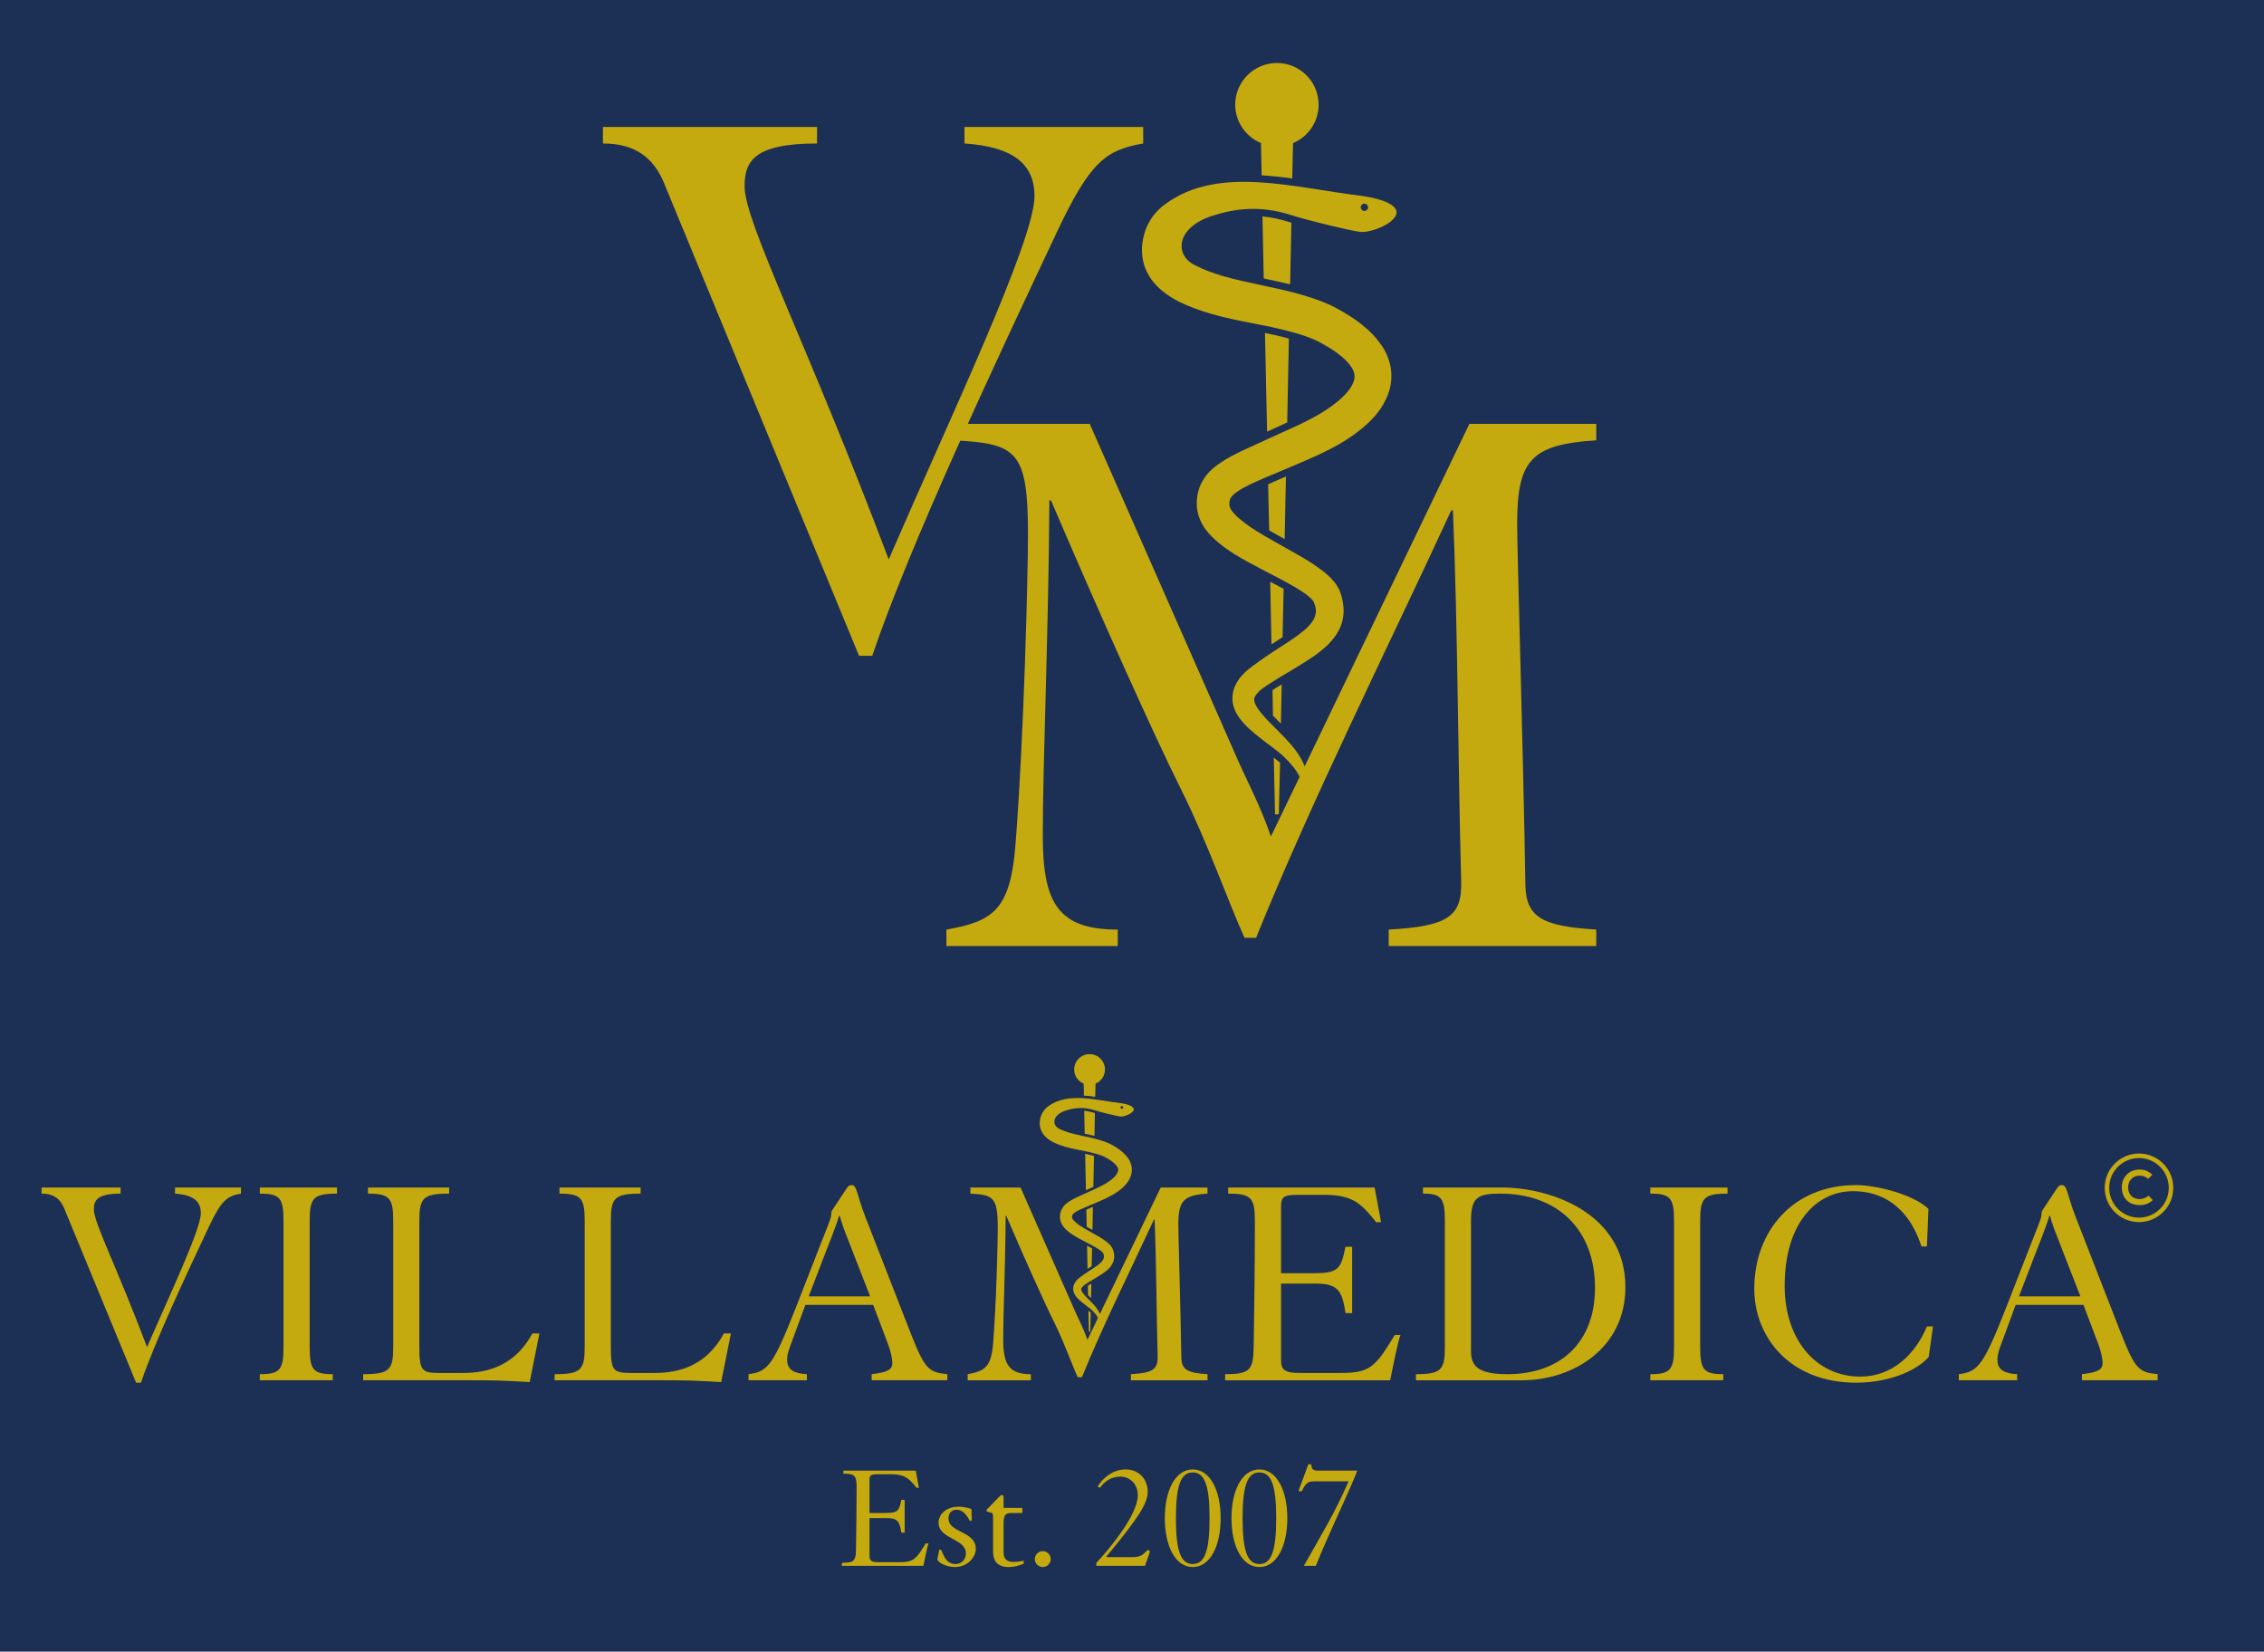 <?xml version="1.0" encoding="UTF-8"?>
<svg xmlns="http://www.w3.org/2000/svg" version="1.2" viewBox="0 0 2262 1650" width="2262" height="1650">
  <style>
		.s0 { fill: #1c2f55 } 
		.s1 { fill: #c5aa0f } 
	</style>
  <path fill-rule="evenodd" class="s0" d="m-414-459.52h3066.69v2757.85h-3066.69z"></path>
  <g>
    <path class="s1" d="m120.5 1186.35v6.07c-23.38 0-26.72 6.68-26.72 15.79 0 13.36 22.78 57.09 53.14 137.57 22.47-51.93 53.75-117.52 53.75-133.92 0-12.15-8.2-18.22-25.81-19.44v-6.07h65.9v6.07c-13.67 2.43-19.44 6.38-31.89 32.8-22.47 47.68-54.06 114.79-68.02 156.09h-4.86l-71.67-173.71c-3.95-10.02-10.93-15.18-22.78-15.18v-6.07z"></path>
    <path class="s1" d="m309.38 1345.48c0 23.08 3.64 27.33 23.08 27.33v6.07h-72.88v-6.07c20.04 0 23.69-4.25 23.69-27.33v-125.72c0-23.08-3.64-27.33-23.69-27.33v-6.07h77.14v6.07c-23.69 0-27.33 4.25-27.33 27.33 0 0 0 125.72-0.01 125.72z"></path>
    <path class="s1" d="m538.96 1332.11l-9.72 48.59c-10.33-0.61-20.65-1.21-30.67-1.52-10.02-0.31-20.04-0.3-29.46-0.3h-106.29v-6.07c26.42 0 30.06-4.25 30.06-27.33v-125.72c0-23.08-3.64-27.33-25.21-27.33v-6.07h81.08v6.07c-26.12 0-29.76 4.25-29.76 27.33v125.72c0 23.38 2.13 26.12 19.74 26.12h23.69c25.21 0 51.93-7.29 69.54-39.48h6.98z"></path>
    <path class="s1" d="m730.27 1332.11l-9.72 48.59c-10.33-0.61-20.65-1.21-30.67-1.52-10.02-0.31-20.04-0.3-29.46-0.3h-106.29v-6.07c26.42 0 30.06-4.25 30.06-27.33v-125.72c0-23.08-3.64-27.33-25.21-27.33v-6.07h81.08v6.07c-26.12 0-29.76 4.25-29.76 27.33v125.72c0 23.38 2.13 26.12 19.74 26.12h23.69c25.21 0 51.93-7.29 69.54-39.48h6.98z"></path>
    <path class="s1" d="m804.67 1303.57l-12.75 34.62c-3.95 10.33-5.47 14.58-5.47 20.35 0 10.02 7.29 13.67 19.74 14.27v6.07h-58.31v-6.07c19.74-2.43 24.9-9.41 48.59-69.85l23.69-60.74c5.16-13.36 10.33-25.21 10.33-28.55 0-3.04 0.3-3.64 1.52-5.47l13.67-20.65c2.13-3.04 3.04-3.64 5.16-3.64 5.47 0 4.86 8.81 13.67 31.58l45.55 116.92c13.97 35.23 17.61 38.57 36.44 40.39v6.07h-75.62v-6.07c16.4-1.82 20.65-4.86 20.65-10.93 0-5.16-1.82-12.75-4.86-20.65l-14.27-37.66h-67.72zm64.68-8.5l-26.12-67.11c-1.82-4.86-3.34-10.02-4.25-13.36h-0.61c-3.64 12.15-12.45 33.71-14.88 40.09l-15.49 40.39h61.34z"></path>
    <path class="s1" d="m1129.9 1372.81c21.87-1.21 27.03-4.86 26.72-17.61-1.21-45.55-1.21-92.32-3.04-136.96h-0.61c-24.29 52.54-51.63 107.2-71.97 157.61h-4.25c-5.47-11.84-13.67-35.23-23.38-54.66-9.71-19.43-30.06-64.68-47.98-106.59h-0.61c-0.3 49.5-2.43 95.96-2.43 123.6 0 24.6 5.47 34.62 27.64 34.62v6.07h-63.17v-6.07c17.31-3.04 23.69-7.29 25.51-31.89 3.04-38.87 4.56-98.09 4.56-113.88 0-30.98-4.25-33.41-27.33-34.62v-6.07h50.11l54.06 122.69c4.25 9.72 8.81 17.92 12.75 29.46l73.19-152.14h46.77v6.07c-23.99 1.52-29.15 7.29-29.15 30.67 0 11.84 2.13 78.65 3.04 133.62 0.3 12.15 7.29 14.88 26.12 16.1v6.07h-76.53v-6.07z"></path>
    <path class="s1" d="m1224.03 1372.81c24.9 0 28.24-4.25 28.55-27.33 0.61-39.48 1.21-81.99 1.21-125.72 0-23.08-3.64-27.33-26.72-27.33v-6.07h146.38l6.38 34.62h-4.86c-13.97-17.31-22.47-27.33-51.02-27.33h-26.12c-15.18 0-17.92 1.52-17.92 12.15v66.2h31.28c26.12 0 28.55-3.95 33.1-26.42h6.68v66.2h-6.68c-3.34-23.69-8.5-29.46-30.37-29.46h-34.01v76.53c0 10.33 4.56 12.75 19.44 12.75h40.09c28.85 0 34.62-5.47 54.06-37.96h5.77c-3.04 7.9-7.9 33.71-10.33 45.25h-164.9v-6.07z"></path>
    <path class="s1" d="m1414.74 1372.81c25.21 0 28.85-4.25 28.85-27.33v-125.72c0-23.08-3.64-27.33-21.87-27.33v-6.07h79.26c47.07 0 122.99 24.9 122.99 99.61 0 60.13-51.32 92.93-103.56 92.93h-105.68v-6.07zm54.96-23.08c0 14.58 6.38 23.08 36.44 23.08 53.45 0 87.46-32.19 87.46-86.25 0-58-37.05-94.14-94.75-94.14-22.78 0-29.15 3.95-29.15 27.33z"></path>
    <path class="s1" d="m1698.67 1345.48c0 23.08 3.64 27.33 23.08 27.33v6.07h-72.88v-6.07c20.04 0 23.69-4.25 23.69-27.33v-125.72c0-23.08-3.64-27.33-23.69-27.33v-6.07h77.13v6.07c-23.69 0-27.33 4.25-27.33 27.33z"></path>
    <path class="s1" d="m1919.74 1245.26c-6.68-21.26-24.29-55.27-68.63-55.27-34.62 0-68.02 29.76-68.02 94.75 0 53.45 31.28 90.5 75.62 90.5 31.28 0 54.66-21.56 66.51-50.11h6.07l-4.25 30.37c-9.41 11.54-36.44 25.81-72.58 25.81-66.51 0-101.73-45.86-101.73-93.84 0-57.7 38.87-103.55 101.43-103.55 21.26 0 57.39 9.41 72.58 23.69l-1.52 37.66h-5.47z"></path>
    <path class="s1" d="m2013.88 1303.57l-12.75 34.62c-3.95 10.33-5.47 14.58-5.47 20.35 0 10.02 7.29 13.67 19.74 14.27v6.07h-58.31v-6.07c19.74-2.43 24.9-9.41 48.59-69.85l23.69-60.74c5.16-13.36 10.33-25.21 10.33-28.55 0-3.04 0.3-3.64 1.52-5.47l13.67-20.65c2.13-3.04 3.04-3.64 5.16-3.64 5.47 0 4.86 8.81 13.67 31.58l45.55 116.92c13.97 35.23 17.61 38.57 36.44 40.39v6.07h-75.62v-6.07c16.4-1.82 20.65-4.86 20.65-10.93 0-5.16-1.82-12.75-4.86-20.65l-14.27-37.66h-67.72zm64.68-8.5l-26.12-67.11c-1.82-4.86-3.34-10.02-4.25-13.36h-0.61c-3.64 12.15-12.45 33.71-14.88 40.09l-15.49 40.39h61.34z"></path>
  </g>
  <g>
    <path class="s1" d="m841.15 1561.28c12.3 0 13.95-2.1 14.1-13.5 0.3-19.5 0.6-40.5 0.6-62.1 0-11.4-1.8-13.5-13.2-13.5v-3h72.3l3.15 17.1h-2.4c-6.9-8.55-11.1-13.5-25.2-13.5h-12.9c-7.5 0-8.85 0.75-8.85 6v32.7h15.45c12.9 0 14.1-1.95 16.35-13.05h3.3v32.7h-3.3c-1.65-11.7-4.2-14.55-15-14.55h-16.8v37.8c0 5.1 2.25 6.3 9.6 6.3h19.8c14.25 0 17.1-2.7 26.7-18.75h2.85c-1.5 3.9-3.9 16.65-5.1 22.35h-81.45z"></path>
    <path class="s1" d="m970.9 1518.23c0 0.6-0.3 1.2-0.9 1.2-0.75 0-1.2-0.45-1.5-0.9-2.85-5.25-6.9-10.35-12.75-10.35-4.5 0-8.1 3-8.1 8.7 0 14.85 27.3 12.15 27.3 30.6 0 7.05-7.05 18-21.15 18-8.55 0-17.25-4.95-17.25-7.8 0-0.9 1.5-6.75 1.5-8.1 0-1.05 0.75-1.5 1.65-1.5 2.1 0 3.15 14.4 15 14.4 4.65 0 10.35-3.3 10.35-10.65 0-15-27.3-14.1-27.3-30.6 0-7.95 7.05-16.05 20.25-16.05 3.45 0 8.4 0.9 11.55 1.95 0.6 0.15 1.05 0.6 1.05 1.2z"></path>
    <path class="s1" d="m1021.45 1511.48h-10.5c-6.15 0-8.25 1.5-8.25 10.8v28.95c0 6.6 4.05 9.15 9.6 9.15 4.2 0 7.65-0.75 10.5-1.2v3c-4.2 1.5-8.4 3.3-15.15 3.3-12.45 0-15.45-7.8-15.45-15v-33.3c0-4.95-0.3-5.4-1.8-6-1.2-0.45-4.8-0.6-4.8-2.1 0-1.05 1.35-2.1 2.55-3.3 10.05-10.2 11.4-12.3 12.9-12.3 0.9 0 1.65 0.45 1.65 2.4v10.5h18.75z"></path>
    <path class="s1" d="m1041.85 1549.58c4.35 0 7.95 3.6 7.95 7.95 0 4.35-3.6 7.95-7.95 7.95-4.35 0-7.95-3.6-7.95-7.95 0-4.35 3.6-7.95 7.95-7.95z"></path>
    <path class="s1" d="m1132.3 1555.58c6.45 0 9.45-2.4 11.4-4.35 1.8-1.8 2.55-2.7 3.45-2.7 0.9 0 1.65 0.75 1.65 1.65 0 0.75-3.15 9.45-4.8 14.1h-48.6v-3c11.4-12 41.4-47.4 41.4-67.5 0-11.85-8.4-18.6-17.4-18.6-9.6 0-16.2 5.1-20.25 11.1l-2.55-1.2c5.4-8.85 15.6-17.1 27.9-17.1 15 0 22.2 11.4 22.2 22.05 0 11.7-8.85 25.5-37.05 59.85-2.25 2.85-4.2 4.8-4.2 5.25 0 0.3 0.9 0.45 1.8 0.45z"></path>
    <path class="s1" d="m1219.59 1516.73c0 27.75-10.5 48.75-27.9 48.75-17.4 0-27.9-21-27.9-48.75 0-27.75 10.5-48.75 27.9-48.75 17.4 0 27.9 21 27.9 48.75zm-44.7 0c0 32.55 4.8 45.75 16.8 45.75 12 0 16.8-13.2 16.8-45.75 0-32.55-4.8-45.75-16.8-45.75-12 0-16.8 13.2-16.8 45.75z"></path>
    <path class="s1" d="m1286.19 1516.73c0 27.75-10.5 48.75-27.9 48.75-17.4 0-27.9-21-27.9-48.75 0-27.75 10.5-48.75 27.9-48.75 17.4 0 27.9 21 27.9 48.75zm-44.7 0c0 32.55 4.8 45.75 16.8 45.75 12 0 16.8-13.2 16.8-45.75 0-32.55-4.8-45.75-16.8-45.75-12 0-16.8 13.2-16.8 45.75z"></path>
    <path class="s1" d="m1310.19 1462.88c0 2.4 0.45 4.05 1.5 4.95 1.05 1.05 2.85 1.35 5.25 1.35h39.15c-10.8 27.3-28.5 62.55-41.4 95.1h-12c17.7-31.35 31.8-54.3 44.7-84.45h-31.5c-9 0-10.5 0.3-15.3 9.9h-3.3l9.9-26.85z"></path>
  </g>
  <path class="s1" d="m816.34 126.87v16.46c-63.36 0-72.41 18.1-72.41 42.79 0 36.21 61.71 154.7 144 372.75 60.89-140.71 145.64-318.44 145.64-362.88 0-32.91-22.22-49.37-69.94-52.66v-16.46h178.56v16.46c-37.03 6.58-52.66 17.28-86.4 88.87-60.89 129.19-146.47 311.04-184.32 422.95h-13.17l-194.19-470.67c-10.7-27.15-29.62-41.14-61.71-41.14v-16.46c0 0 213.94 0 213.94-0.01z"></path>
  <path class="s1" d="m1387.48 928.67c59.24-3.29 73.23-13.17 72.41-47.73-3.29-123.43-3.29-250.15-8.23-371.11h-1.65c-65.83 142.35-139.88 290.47-195.02 427.06h-11.52c-14.81-32.09-37.03-95.45-63.36-148.11-27.15-54.31-81.46-175.27-130.01-288.82h-1.65c-0.82 134.12-6.58 260.02-6.58 334.9 0 66.65 14.81 93.8 74.88 93.8v16.46h-171.15v-16.46c46.9-8.23 64.18-19.75 69.12-86.4 8.23-105.32 12.34-265.78 12.34-308.57 0-83.93-11.52-90.51-74.06-93.8v-16.46h135.77l146.47 332.43c11.52 26.33 23.86 48.55 34.56 79.82l198.31-412.25h126.72v16.46c-65.01 4.11-78.99 19.75-78.99 83.11 0 32.09 5.76 213.12 8.23 362.05 0.82 32.91 19.75 40.32 70.77 43.61v16.46h-207.36c0 0 0-16.46 0-16.45z"></path>
  <path fill-rule="evenodd" class="s1" d="m1277.68 813.51h-3.77l-1.26-56.74c2.09 1.67 4.19 3.35 6.28 5.23l-1.26 51.5zm110.72-450.98c2.3 7.95 2.3 16.74 0.42 24.7-1.88 7.96-5.44 14.87-9.21 20.73-8.17 11.73-17.8 19.68-27.64 26.8-19.47 13.82-40.83 22.41-60.3 30.78l-29.31 12.35c-9.63 4.19-19.05 8.37-25.75 12.98-3.56 2.3-5.65 4.6-6.7 6.07-1.04 1.68-1.67 3.35-1.67 6.7v0.84l0.21 1.05v-0.21l0.21 0.84c0.2 1.05 0.83 2.09 1.67 3.56 1.89 2.51 4.61 5.65 8.17 8.58 6.7 5.86 15.29 11.31 24.08 16.54 8.8 5.23 18.22 10.26 27.64 15.7 9.42 5.24 19.05 10.68 28.68 17.8 4.82 3.56 9.84 7.54 14.66 13.61 1.26 1.46 2.3 3.14 3.35 5.23 0.62 1.05 1.25 1.88 1.67 3.14l0.21 0.84 0.42 0.84 0.21 0.84c1.25 3.56 2.09 6.91 2.51 10.68 1.26 7.33 0.21 15.7-2.72 22.82-3.14 7.12-7.53 12.77-12.14 17.38-9.21 9.01-19.05 15.08-28.26 20.73-9.21 5.86-18.43 10.89-27.22 16.54-4.18 2.73-9 5.66-11.72 7.96-3.14 2.72-5.44 5.45-6.28 7.54-0.83 1.68-0.83 3.77 0.84 7.33 1.47 3.35 4.4 7.12 7.54 10.68 6.28 7.54 14.44 14.65 21.98 22.82 3.77 3.98 7.75 8.37 10.89 12.77 3.56 4.81 6.28 9.63 8.58 15.07 4.6 10.47 6.7 22.4 2.93 33.5l-1.67 0.84-0.84-1.26v-0.42c0.63-10.04-3.56-19.88-9-28.05-2.72-3.98-6.28-7.96-9.63-11.31-3.55-3.77-7.32-6.91-11.51-10.05-8.16-6.28-16.96-12.56-25.54-20.31-4.18-3.98-8.58-8.38-12.14-14.45-1.89-2.93-3.35-6.49-4.19-10.68-0.84-3.98-0.63-8.58 0.42-12.77 2.3-8.37 7.11-14.23 11.72-18.63 5.24-4.82 9.42-7.54 14.03-10.89 9-6.49 18.22-12.36 27.01-18.01 8.58-5.66 17.17-11.52 22.82-17.59 2.93-3.14 5.02-6.28 5.86-9 1.05-2.72 1.26-5.44 0.84-8.58-0.42-1.67-0.84-3.35-1.47-5.02l-0.42-0.84v-0.21l-0.21-0.42-1.05-1.47c-1.88-2.31-5.44-5.24-9.21-7.75-7.75-5.23-16.96-10.25-26.17-15.07-9.42-4.81-19.05-9.84-28.68-15.07-9.84-5.44-19.68-11.09-29.31-19.05-4.82-3.98-9.63-8.38-14.03-14.45-2.09-3.14-4.18-6.7-5.65-10.68-0.83-2.3-1.46-4.19-1.88-6.91l-0.42-2.09v-1.05l-0.21-0.63v-2.51c-0.42-7.33 1.25-16.54 5.86-24.08 4.39-7.75 10.47-12.77 15.7-16.54 10.89-7.54 20.94-12.14 30.99-16.75l29.31-13.4c19.68-8.79 38.11-16.95 53.39-28.26 7.53-5.45 14.02-11.52 18.21-17.8 1.89-2.93 3.14-5.86 3.77-8.37 0.42-2.3 0.42-4.4-0.21-6.91-1.26-4.61-6.07-10.89-12.77-16.33-6.49-5.44-14.87-10.46-23.24-14.86-7.54-3.77-16.96-6.91-26.59-9.42-26.17-7.33-53.18-10.26-79.14-17.8-10.89-3.14-21.98-6.91-33.5-12.56-5.66-2.94-11.52-6.49-17.17-11.31-5.65-4.81-11.3-11.1-15.07-19.47-1.89-3.98-3.14-8.37-3.77-12.77-0.21-1.05-0.42-2.72-0.42-3.98l-0.21-1.67v-4.19l0.21-2.72c0.63-7.75 2.93-16.12 7.12-23.45 4.19-7.54 10.05-13.61 16.33-18.01 53.38-38.95 128.34-15.92 196.17-7.96 23.03 3.35 34.54 9.84 34.54 16.33 0 10.68-25.12 20.52-35.59 19.68h-0.63c-9.42-1.05-55.06-12.14-68.04-16.54-32.66-10.47-57.37-6.7-79.77 0.42-36.84 11.73-38.73 40.62-15.49 50.25 7.54 3.98 16.75 7.12 26.38 10.05 25.75 7.32 52.55 11.09 78.51 18.63 10.89 3.14 21.99 6.91 33.5 12.77 10.47 5.65 20.52 11.73 30.15 20.1 5.03 4.19 9.63 9.01 13.82 14.66 4.4 5.66 8.17 12.56 10.26 20.52zm-28.86-155.33c0 1.89 1.68 3.56 3.56 3.56 2.1 0 3.77-1.68 3.77-3.56 0-2.1-1.68-3.77-3.77-3.77-1.89 0-3.56 1.68-3.56 3.77zm-87.72 507.7l-0.42-25.33c1.26-1.05 2.72-1.88 3.98-2.72 1.67-1.05 3.35-2.09 5.23-3.14l-0.84 39.15c-2.72-2.72-5.44-5.23-7.95-7.96zm-1.48-71.2l0.01-0.01v0.02zm-1.25-62.59l3.56 1.88c3.35 1.67 6.49 3.56 9.84 5.23l-1.05 48.36-0.42 0.21-10.67 6.9zm-1.04-51.29l-1.05-46.06 17.8-7.75-1.26 62.6c-5.23-2.93-10.47-5.86-15.49-8.79zm-2.09-98.61l-2.09-98.61c7.96 1.67 15.91 3.35 23.87 5.65l-1.67 83.74c-3.77 1.88-7.54 3.56-11.31 5.23l-8.79 3.98zm-3.35-153.04l-1.26-61.97c8.79 0.84 17.8 2.72 27.43 5.86l1.47 0.42-1.26 61.55c-8.79-2.09-17.59-3.98-26.38-5.86zm-2.1-103.01l-0.63-32.24c-15.07-6.28-25.75-21.15-25.75-38.31 0-23.03 18.63-41.66 41.66-41.66 23.03 0 41.66 18.63 41.66 41.66 0 17.17-10.47 32.03-25.54 38.31l-0.84 35.38c-10.05-1.47-20.31-2.51-30.56-3.14z"></path>
  <path fill-rule="evenodd" class="s1" d="m1089.3 1330.27h-1.39l-0.46-20.95c0.77 0.62 1.55 1.24 2.32 1.93 0 0-0.46 19.02-0.47 19.02zm40.91-166.52c0.85 2.93 0.85 6.18 0.15 9.12-0.69 2.93-2.01 5.49-3.4 7.65-3.02 4.33-6.58 7.27-10.21 9.9-7.19 5.11-15.08 8.28-22.27 11.37l-10.83 4.56c-3.56 1.54-7.04 3.09-9.51 4.79-1.31 0.85-2.08 1.7-2.47 2.24-0.39 0.61-0.62 1.23-0.62 2.47v0.31l0.08 0.39v-0.08l0.08 0.31c0.08 0.38 0.31 0.77 0.62 1.31 0.7 0.93 1.71 2.09 3.02 3.17 2.47 2.17 5.64 4.18 8.89 6.11 3.25 1.93 6.73 3.79 10.21 5.8 3.48 1.93 7.03 3.94 10.59 6.57 1.78 1.32 3.63 2.79 5.41 5.03 0.47 0.54 0.85 1.16 1.24 1.93 0.23 0.39 0.47 0.7 0.62 1.16l0.08 0.31 0.15 0.31 0.08 0.31c0.47 1.31 0.78 2.55 0.93 3.94 0.46 2.71 0.07 5.8-1.01 8.43-1.16 2.63-2.78 4.72-4.48 6.42-3.4 3.32-7.04 5.56-10.44 7.65-3.4 2.17-6.8 4.02-10.05 6.11-1.55 1.01-3.32 2.09-4.33 2.94-1.16 1-2.01 2.01-2.32 2.78-0.31 0.62-0.31 1.4 0.31 2.71 0.54 1.23 1.62 2.63 2.78 3.94 2.32 2.79 5.34 5.41 8.12 8.43 1.39 1.47 2.86 3.1 4.02 4.72 1.31 1.78 2.32 3.56 3.17 5.57 1.7 3.86 2.47 8.27 1.08 12.37l-0.62 0.31-0.31-0.46v-0.15c0.24-3.71-1.31-7.34-3.32-10.36-1.01-1.47-2.32-2.94-3.56-4.18-1.31-1.39-2.7-2.55-4.25-3.71-3.01-2.32-6.26-4.64-9.43-7.5-1.54-1.47-3.17-3.1-4.48-5.34-0.7-1.08-1.24-2.39-1.55-3.94-0.31-1.47-0.24-3.17 0.15-4.72 0.85-3.09 2.63-5.26 4.33-6.88 1.93-1.78 3.48-2.78 5.18-4.02 3.32-2.4 6.72-4.56 9.97-6.65 3.17-2.09 6.34-4.26 8.43-6.5 1.08-1.16 1.85-2.31 2.16-3.32 0.39-1.01 0.46-2.01 0.31-3.17q-0.21-0.93-0.54-1.86l-0.15-0.31v-0.07l-0.08-0.15-0.39-0.54c-0.69-0.85-2.01-1.93-3.4-2.86-2.87-1.94-6.27-3.79-9.67-5.57q-5.24-2.67-10.59-5.57c-3.63-2.01-7.26-4.1-10.82-7.04-1.78-1.47-3.56-3.1-5.18-5.34-0.78-1.16-1.55-2.47-2.09-3.94-0.31-0.85-0.55-1.54-0.7-2.55l-0.15-0.77v-0.39l-0.08-0.23v-0.93c-0.16-2.7 0.46-6.11 2.16-8.89 1.62-2.86 3.87-4.72 5.8-6.11 4.02-2.79 7.73-4.49 11.44-6.19l10.82-4.95c7.27-3.25 14.08-6.26 19.72-10.44 2.79-2.01 5.18-4.25 6.73-6.57 0.69-1.08 1.16-2.16 1.39-3.09 0.15-0.85 0.15-1.62-0.08-2.55-0.47-1.7-2.25-4.02-4.72-6.03-2.39-2.01-5.49-3.87-8.58-5.49-2.78-1.39-6.26-2.55-9.82-3.48-9.67-2.7-19.64-3.79-29.23-6.57-4.02-1.16-8.12-2.55-12.37-4.64-2.09-1.09-4.25-2.4-6.34-4.18-2.09-1.78-4.18-4.1-5.57-7.19-0.69-1.47-1.16-3.1-1.39-4.72-0.07-0.39-0.15-1.01-0.15-1.47l-0.08-0.62v-1.55l0.08-1.01c0.23-2.86 1.08-5.95 2.63-8.66 1.55-2.78 3.71-5.03 6.03-6.65 19.72-14.38 47.4-5.88 72.45-2.94 8.51 1.24 12.76 3.63 12.76 6.03 0 3.95-9.27 7.58-13.14 7.27h-0.23c-3.48-0.39-20.34-4.49-25.13-6.11-12.06-3.87-21.19-2.48-29.46 0.15-13.61 4.33-14.3 15-5.72 18.56 2.78 1.47 6.18 2.63 9.74 3.71 9.52 2.7 19.41 4.1 29 6.88 4.02 1.16 8.12 2.56 12.37 4.72 3.86 2.08 7.57 4.33 11.13 7.42 1.85 1.54 3.55 3.32 5.1 5.41 1.63 2.09 3.02 4.64 3.79 7.58zm-10.68-57.4c0 0.69 0.61 1.31 1.31 1.31 0.77 0 1.39-0.61 1.39-1.31 0-0.77-0.62-1.39-1.39-1.39-0.69 0-1.31 0.62-1.31 1.39zm-32.4 187.5l-0.15-9.36c0.46-0.39 1.01-0.7 1.47-1.01 0.62-0.39 1.24-0.77 1.93-1.16l-0.31 14.46c-1.01-1.01-2.01-1.93-2.94-2.93zm-0.54-26.29l-0.46-23.12 1.31 0.7c1.24 0.62 2.4 1.31 3.63 1.93l-0.39 17.86-0.15 0.08zm-0.85-42.06l-0.39-17.01 6.57-2.86-0.46 23.12c-1.93-1.08-3.87-2.16-5.72-3.25zm-0.77-36.42q0 0 0 0zm-0.77-36.42c2.94 0.62 5.88 1.24 8.81 2.09l-0.62 30.93c-1.39 0.7-2.78 1.31-4.18 1.93 0 0-3.23 1.46-3.24 1.47zm-0.47-20.1l-0.46-22.89c3.25 0.31 6.57 1.01 10.13 2.16l0.54 0.15-0.46 22.73c-3.25-0.77-6.49-1.47-9.74-2.16zm-0.77-38.04l-0.23-11.91c-5.57-2.32-9.51-7.81-9.51-14.15 0-8.51 6.88-15.39 15.39-15.39 8.51 0 15.39 6.88 15.39 15.39 0 6.34-3.87 11.83-9.43 14.15l-0.31 13.07c-3.71-0.54-7.5-0.93-11.29-1.16z"></path>
  <g>
    <path class="s1" d="m2137.1 1152.38c-18.89 0-34.26 15.37-34.26 34.26 0 18.89 15.37 34.26 34.26 34.26 18.89 0 34.26-15.37 34.26-34.26 0-18.89-15.37-34.26-34.26-34.26zm0 64.03c-16.41 0-29.76-13.35-29.76-29.76 0-16.41 13.35-29.76 29.76-29.76 16.41 0 29.76 13.35 29.76 29.76 0 16.41-13.35 29.76-29.76 29.76z"></path>
    <path class="s1" d="m2137.98 1197.88c-8.42 0-11.68-5.89-11.73-11.54-0.05-5.7 3.5-11.83 11.73-11.83 2.97 0 5.99 1.02 8.23 3.21l4.28-4.14c-3.5-3.46-7.89-5.21-12.51-5.21-12.32 0-18.11 9.05-18.06 17.96 0.05 8.86 5.4 17.57 18.06 17.57 4.92 0 9.44-1.61 12.95-5.06l-4.38-4.43c-2.24 2.24-5.6 3.46-8.57 3.47z"></path>
  </g>
</svg>

